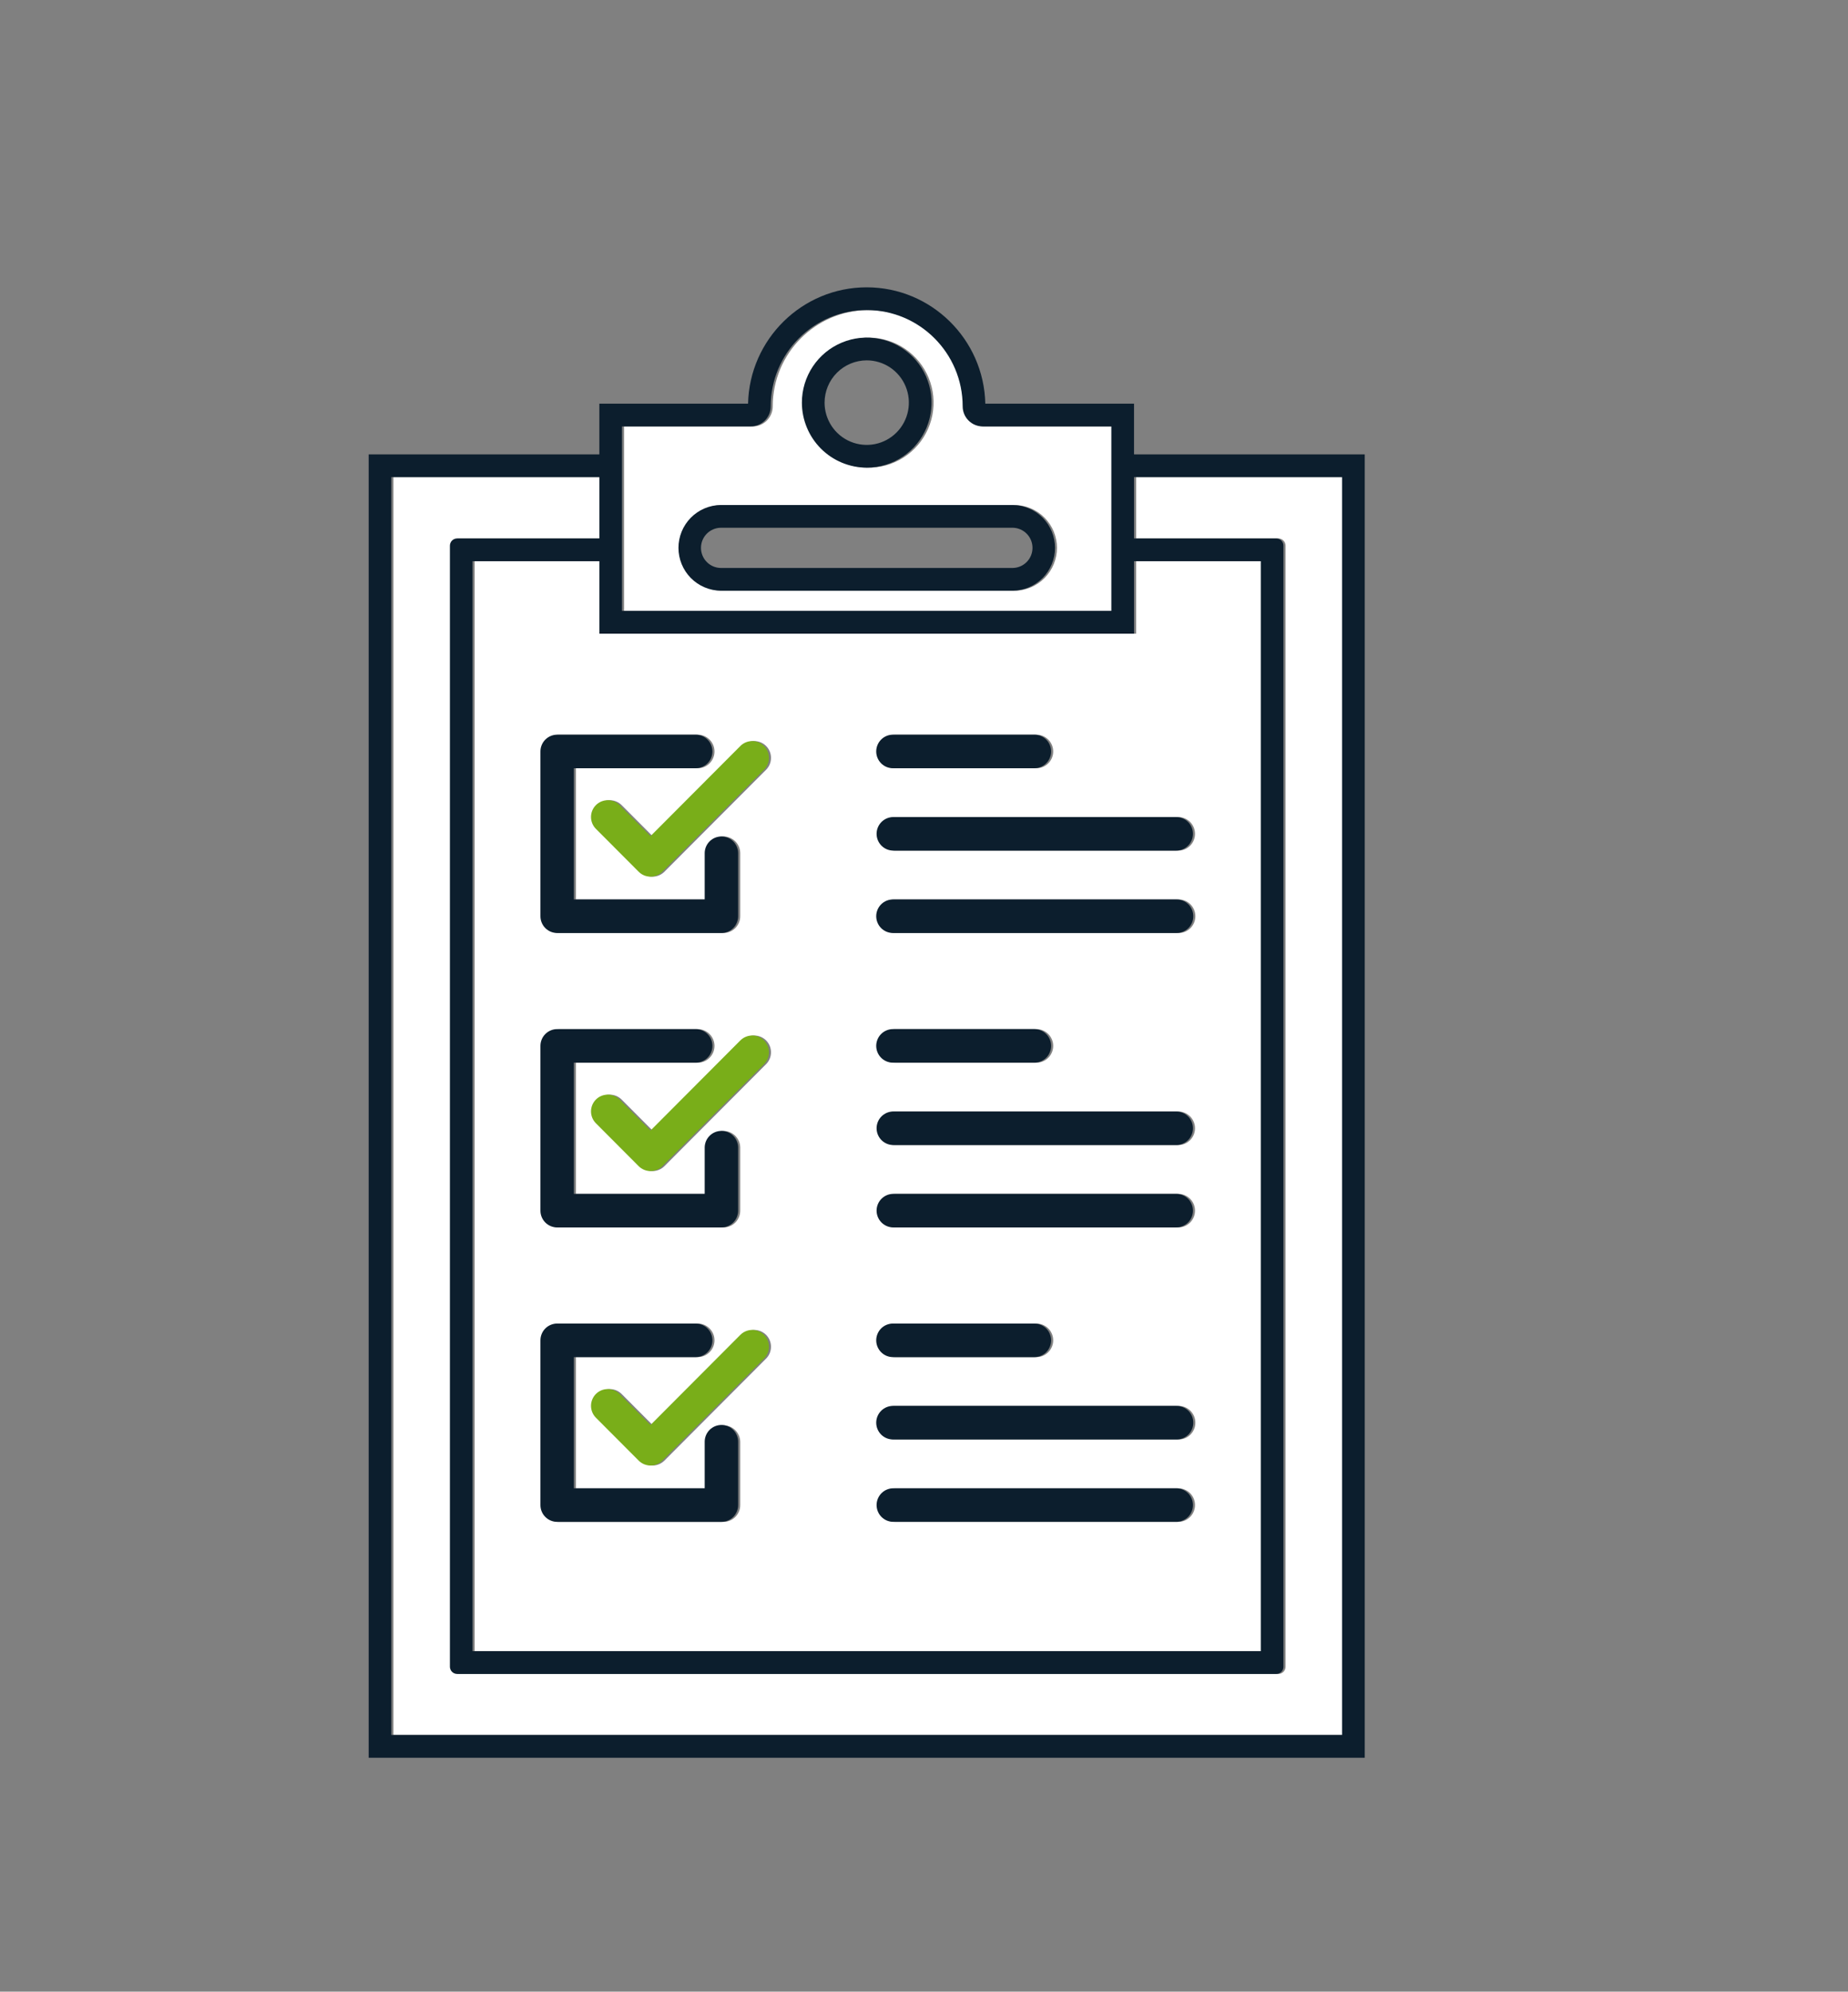 <?xml version="1.0" encoding="UTF-8"?> <svg xmlns="http://www.w3.org/2000/svg" width="155" height="167" viewBox="0 0 155 167" fill="none"><rect x="0" y="0" width="155" height="167" fill="#808080" stroke="none"/> <path d="M50.445 47.056H39.812V138.451H105.922V47.056H95.291V53.133H50.445V47.056ZM45.502 87.7C45.502 87.516 45.538 87.333 45.609 87.162C45.679 86.991 45.783 86.836 45.913 86.705C46.043 86.575 46.198 86.471 46.368 86.4C46.539 86.329 46.721 86.293 46.905 86.293H58.554C58.921 86.301 59.27 86.452 59.527 86.715C59.784 86.978 59.928 87.332 59.928 87.7C59.928 88.068 59.784 88.422 59.527 88.685C59.27 88.948 58.921 89.1 58.554 89.107H48.309V100.108H59.279V96.207C59.287 95.838 59.438 95.488 59.701 95.23C59.963 94.973 60.316 94.829 60.683 94.829C61.05 94.829 61.402 94.973 61.665 95.23C61.927 95.488 62.078 95.838 62.086 96.207V101.515C62.086 101.7 62.05 101.883 61.979 102.053C61.909 102.224 61.805 102.379 61.675 102.51C61.544 102.641 61.39 102.744 61.219 102.815C61.049 102.885 60.867 102.922 60.682 102.922H46.905C46.721 102.922 46.539 102.885 46.368 102.815C46.198 102.744 46.043 102.641 45.913 102.51C45.783 102.379 45.679 102.224 45.609 102.053C45.539 101.883 45.502 101.7 45.502 101.515V87.7ZM62.086 126.202C62.086 126.387 62.05 126.57 61.979 126.741C61.909 126.912 61.805 127.067 61.675 127.197C61.544 127.328 61.39 127.432 61.219 127.502C61.049 127.573 60.867 127.609 60.682 127.609H46.905C46.721 127.609 46.539 127.573 46.368 127.502C46.198 127.432 46.043 127.328 45.913 127.197C45.783 127.067 45.679 126.911 45.609 126.741C45.539 126.57 45.502 126.387 45.502 126.202V112.385C45.502 112.2 45.538 112.017 45.609 111.846C45.679 111.675 45.783 111.52 45.913 111.39C46.043 111.259 46.198 111.155 46.368 111.084C46.539 111.014 46.721 110.977 46.905 110.977H58.554C58.921 110.985 59.27 111.137 59.527 111.4C59.784 111.663 59.928 112.016 59.928 112.384C59.928 112.753 59.784 113.106 59.527 113.369C59.27 113.632 58.921 113.784 58.554 113.792H48.309V124.792H59.279V120.891C59.287 120.523 59.438 120.172 59.701 119.915C59.963 119.657 60.316 119.513 60.683 119.513C61.05 119.513 61.402 119.657 61.665 119.915C61.927 120.172 62.078 120.523 62.086 120.891V126.202ZM64.257 113.916L55.727 122.471C55.596 122.601 55.441 122.705 55.271 122.776C55.101 122.846 54.918 122.883 54.734 122.883C54.55 122.883 54.367 122.846 54.197 122.776C54.027 122.705 53.872 122.601 53.742 122.471L50.156 118.875C49.893 118.611 49.745 118.253 49.745 117.88C49.745 117.507 49.893 117.149 50.156 116.885C50.419 116.621 50.776 116.473 51.148 116.473C51.52 116.473 51.877 116.621 52.141 116.885L54.734 119.486L62.273 111.927C62.403 111.796 62.557 111.693 62.728 111.622C62.898 111.551 63.08 111.515 63.265 111.515C63.449 111.515 63.631 111.551 63.802 111.622C63.972 111.693 64.126 111.796 64.257 111.927C64.387 112.058 64.49 112.213 64.561 112.383C64.631 112.554 64.668 112.737 64.668 112.922C64.668 113.106 64.631 113.289 64.561 113.46C64.49 113.631 64.387 113.786 64.257 113.916H64.257ZM64.257 89.229L55.727 97.783C55.596 97.914 55.441 98.018 55.271 98.088C55.101 98.159 54.918 98.195 54.734 98.195C54.55 98.195 54.367 98.159 54.197 98.088C54.027 98.018 53.872 97.914 53.742 97.783L50.156 94.187C49.893 93.924 49.745 93.566 49.745 93.193C49.745 92.819 49.893 92.462 50.156 92.198C50.419 91.934 50.776 91.786 51.148 91.786C51.52 91.786 51.877 91.934 52.141 92.198L54.734 94.798L62.273 87.24C62.403 87.109 62.557 87.005 62.728 86.934C62.898 86.864 63.08 86.827 63.265 86.827C63.449 86.827 63.631 86.864 63.802 86.934C63.972 87.005 64.126 87.109 64.257 87.24C64.387 87.37 64.49 87.525 64.561 87.696C64.631 87.867 64.668 88.049 64.668 88.234C64.668 88.419 64.631 88.602 64.561 88.773C64.49 88.943 64.387 89.098 64.257 89.229H64.257ZM75.1 61.604H86.962C87.329 61.611 87.679 61.763 87.936 62.026C88.193 62.289 88.337 62.643 88.337 63.011C88.337 63.379 88.193 63.733 87.936 63.996C87.679 64.259 87.329 64.41 86.962 64.418H75.1C74.913 64.422 74.728 64.388 74.554 64.319C74.38 64.251 74.222 64.147 74.089 64.016C73.955 63.885 73.849 63.729 73.777 63.556C73.704 63.384 73.667 63.198 73.667 63.011C73.667 62.824 73.704 62.638 73.777 62.465C73.849 62.293 73.955 62.136 74.089 62.005C74.222 61.874 74.38 61.771 74.554 61.702C74.728 61.633 74.913 61.6 75.1 61.604V61.604ZM75.1 68.512H98.829C99.201 68.512 99.558 68.66 99.822 68.924C100.085 69.188 100.232 69.545 100.232 69.918C100.232 70.291 100.085 70.649 99.822 70.913C99.558 71.177 99.201 71.325 98.829 71.325H75.1C74.728 71.325 74.371 71.177 74.108 70.913C73.845 70.649 73.697 70.291 73.697 69.918C73.697 69.545 73.845 69.188 74.108 68.924C74.371 68.66 74.728 68.512 75.1 68.512V68.512ZM75.1 75.419H98.829C99.016 75.415 99.202 75.448 99.376 75.517C99.549 75.586 99.707 75.689 99.841 75.82C99.974 75.951 100.08 76.108 100.153 76.281C100.225 76.453 100.262 76.639 100.262 76.826C100.262 77.013 100.225 77.199 100.153 77.371C100.08 77.544 99.974 77.701 99.841 77.832C99.707 77.963 99.549 78.066 99.376 78.135C99.202 78.204 99.016 78.237 98.829 78.233H75.1C74.913 78.237 74.728 78.204 74.554 78.135C74.38 78.066 74.222 77.963 74.089 77.832C73.955 77.701 73.849 77.544 73.777 77.371C73.704 77.199 73.667 77.013 73.667 76.826C73.667 76.639 73.704 76.453 73.777 76.281C73.849 76.108 73.955 75.951 74.089 75.82C74.222 75.689 74.38 75.586 74.554 75.517C74.728 75.448 74.913 75.415 75.1 75.419V75.419ZM75.1 86.291H86.962C87.329 86.299 87.679 86.451 87.936 86.713C88.193 86.977 88.337 87.33 88.337 87.698C88.337 88.066 88.193 88.42 87.936 88.683C87.679 88.946 87.329 89.098 86.962 89.105H75.1C74.913 89.109 74.728 89.076 74.554 89.007C74.38 88.938 74.222 88.835 74.089 88.704C73.955 88.573 73.849 88.416 73.777 88.244C73.704 88.071 73.667 87.885 73.667 87.698C73.667 87.511 73.704 87.326 73.777 87.153C73.849 86.98 73.955 86.824 74.089 86.693C74.222 86.562 74.38 86.459 74.554 86.39C74.728 86.321 74.913 86.287 75.1 86.291V86.291ZM75.1 93.199H98.829C99.201 93.199 99.558 93.347 99.822 93.611C100.085 93.875 100.232 94.233 100.232 94.606C100.232 94.979 100.085 95.337 99.822 95.6C99.558 95.864 99.201 96.013 98.829 96.013H75.1C74.728 96.013 74.371 95.864 74.108 95.6C73.845 95.337 73.697 94.979 73.697 94.606C73.697 94.233 73.845 93.875 74.108 93.611C74.371 93.347 74.728 93.199 75.1 93.199V93.199ZM75.1 100.106H98.829C99.014 100.106 99.196 100.143 99.366 100.213C99.537 100.284 99.691 100.388 99.822 100.518C99.952 100.649 100.055 100.804 100.126 100.975C100.196 101.145 100.232 101.328 100.232 101.513C100.232 101.698 100.196 101.881 100.126 102.051C100.055 102.222 99.952 102.377 99.822 102.508C99.691 102.638 99.537 102.742 99.366 102.813C99.196 102.884 99.014 102.92 98.829 102.92H75.1C74.916 102.92 74.733 102.884 74.563 102.813C74.393 102.742 74.238 102.638 74.108 102.508C73.978 102.377 73.874 102.222 73.804 102.051C73.733 101.881 73.697 101.698 73.697 101.513C73.697 101.328 73.733 101.145 73.804 100.975C73.874 100.804 73.978 100.649 74.108 100.518C74.238 100.388 74.393 100.284 74.563 100.213C74.733 100.143 74.916 100.106 75.1 100.106V100.106ZM75.1 110.979H86.962C87.329 110.986 87.679 111.138 87.936 111.401C88.193 111.664 88.337 112.017 88.337 112.386C88.337 112.754 88.193 113.107 87.936 113.37C87.679 113.633 87.329 113.785 86.962 113.793H75.1C74.913 113.797 74.728 113.763 74.554 113.694C74.38 113.625 74.222 113.522 74.089 113.391C73.955 113.26 73.849 113.104 73.777 112.931C73.704 112.758 73.667 112.573 73.667 112.386C73.667 112.198 73.704 112.013 73.777 111.84C73.849 111.668 73.955 111.511 74.089 111.38C74.222 111.249 74.38 111.146 74.554 111.077C74.728 111.008 74.913 110.975 75.1 110.979V110.979ZM75.1 117.886H98.829C99.016 117.882 99.202 117.915 99.376 117.984C99.549 118.053 99.707 118.156 99.841 118.287C99.974 118.418 100.08 118.575 100.153 118.748C100.225 118.92 100.262 119.106 100.262 119.293C100.262 119.48 100.225 119.666 100.153 119.838C100.08 120.011 99.974 120.167 99.841 120.298C99.707 120.43 99.549 120.533 99.376 120.601C99.202 120.67 99.016 120.704 98.829 120.7H75.1C74.913 120.704 74.728 120.67 74.554 120.601C74.38 120.533 74.222 120.43 74.089 120.298C73.955 120.167 73.849 120.011 73.777 119.838C73.704 119.666 73.667 119.48 73.667 119.293C73.667 119.106 73.704 118.92 73.777 118.748C73.849 118.575 73.955 118.418 74.089 118.287C74.222 118.156 74.38 118.053 74.554 117.984C74.728 117.915 74.913 117.882 75.1 117.886V117.886ZM75.1 124.794H98.829C99.014 124.794 99.196 124.83 99.366 124.901C99.537 124.971 99.691 125.075 99.822 125.206C99.952 125.336 100.055 125.491 100.126 125.662C100.196 125.833 100.232 126.016 100.232 126.2C100.232 126.385 100.196 126.568 100.126 126.739C100.055 126.91 99.952 127.065 99.822 127.195C99.691 127.326 99.537 127.429 99.366 127.5C99.196 127.571 99.014 127.607 98.829 127.607H75.1C74.916 127.607 74.733 127.571 74.563 127.5C74.393 127.429 74.238 127.326 74.108 127.195C73.978 127.065 73.874 126.91 73.804 126.739C73.733 126.568 73.697 126.385 73.697 126.2C73.697 126.016 73.733 125.833 73.804 125.662C73.874 125.491 73.978 125.336 74.108 125.206C74.238 125.075 74.393 124.971 74.563 124.901C74.733 124.83 74.916 124.794 75.1 124.794V124.794ZM64.257 62.552C64.388 62.683 64.491 62.838 64.561 63.008C64.632 63.179 64.668 63.362 64.668 63.547C64.668 63.732 64.632 63.915 64.561 64.085C64.491 64.256 64.388 64.411 64.257 64.542L55.727 73.096C55.596 73.226 55.441 73.33 55.271 73.401C55.101 73.472 54.918 73.508 54.734 73.508C54.55 73.508 54.367 73.472 54.197 73.401C54.027 73.33 53.872 73.226 53.742 73.096L50.156 69.5C49.893 69.236 49.745 68.878 49.745 68.505C49.745 68.132 49.893 67.774 50.156 67.51C50.419 67.246 50.776 67.098 51.148 67.098C51.52 67.098 51.877 67.246 52.141 67.51L54.734 70.111L62.273 62.552C62.403 62.421 62.557 62.317 62.728 62.247C62.898 62.176 63.08 62.139 63.265 62.139C63.449 62.139 63.632 62.175 63.802 62.246C63.972 62.317 64.127 62.42 64.257 62.551V62.552ZM58.554 61.604C58.921 61.611 59.27 61.763 59.527 62.026C59.784 62.289 59.928 62.643 59.928 63.011C59.928 63.379 59.784 63.733 59.527 63.996C59.27 64.259 58.921 64.41 58.554 64.418H48.309V75.419H59.279V71.515C59.287 71.147 59.438 70.797 59.701 70.539C59.963 70.282 60.316 70.137 60.683 70.137C61.05 70.137 61.402 70.282 61.665 70.539C61.927 70.797 62.078 71.147 62.086 71.515V76.824C62.086 77.009 62.05 77.192 61.979 77.362C61.909 77.533 61.805 77.688 61.675 77.819C61.545 77.95 61.39 78.053 61.219 78.124C61.049 78.195 60.867 78.231 60.682 78.231H46.905C46.721 78.231 46.539 78.195 46.368 78.124C46.198 78.053 46.043 77.95 45.913 77.819C45.783 77.688 45.679 77.533 45.609 77.362C45.538 77.192 45.502 77.009 45.502 76.824V63.01C45.502 62.825 45.538 62.642 45.609 62.471C45.679 62.301 45.783 62.145 45.913 62.015C46.043 61.884 46.198 61.78 46.368 61.71C46.539 61.639 46.721 61.602 46.905 61.602L58.554 61.604Z" fill="white"></path> <path d="M95.292 40.007V45.148H107.221C107.381 45.148 107.535 45.212 107.649 45.326C107.762 45.44 107.826 45.594 107.826 45.755V139.752C107.826 139.913 107.762 140.067 107.649 140.181C107.535 140.295 107.381 140.359 107.221 140.359H38.517C38.356 140.359 38.202 140.295 38.089 140.181C37.975 140.067 37.911 139.913 37.911 139.752V45.755C37.911 45.594 37.975 45.44 38.089 45.326C38.202 45.212 38.356 45.148 38.517 45.148H50.447V40.007H33V145.477H112.74V40.007H95.292Z" fill="white"></path> <path d="M52.344 35.757V51.225H93.384V35.757H82.593C82.147 35.757 81.72 35.579 81.405 35.263C81.089 34.947 80.912 34.518 80.912 34.071C80.912 29.621 77.302 26 72.863 26C68.425 26 64.814 29.621 64.814 34.071C64.814 34.292 64.771 34.511 64.686 34.716C64.602 34.92 64.478 35.106 64.322 35.263C64.166 35.419 63.981 35.544 63.777 35.628C63.573 35.713 63.355 35.757 63.134 35.757H52.344ZM72.864 28.31C73.94 28.31 74.991 28.63 75.886 29.229C76.78 29.828 77.477 30.68 77.889 31.676C78.3 32.672 78.408 33.769 78.198 34.826C77.988 35.884 77.471 36.855 76.71 37.618C75.95 38.381 74.981 38.9 73.926 39.11C72.871 39.321 71.778 39.213 70.784 38.8C69.79 38.387 68.941 37.688 68.344 36.791C67.746 35.895 67.427 34.84 67.427 33.762C67.429 32.317 68.002 30.931 69.021 29.909C70.04 28.886 71.422 28.311 72.863 28.309L72.864 28.31ZM85.117 42.346C86.059 42.358 86.959 42.742 87.621 43.414C88.282 44.087 88.654 44.994 88.654 45.939C88.654 46.883 88.282 47.79 87.621 48.463C86.959 49.135 86.059 49.519 85.117 49.532H60.608C59.666 49.519 58.767 49.135 58.105 48.463C57.443 47.79 57.072 46.883 57.072 45.939C57.072 44.994 57.443 44.087 58.105 43.414C58.767 42.742 59.666 42.358 60.608 42.346H85.117Z" fill="white"></path> <path d="M112.565 38.099H95.116V33.848H82.642C82.524 28.448 78.107 24.092 72.693 24.092C67.279 24.092 62.862 28.448 62.744 33.848H50.271V38.099H30.922V147.385H114.467V38.099H112.565ZM52.173 35.756H62.965C63.185 35.756 63.404 35.712 63.608 35.628C63.812 35.543 63.997 35.419 64.153 35.262C64.309 35.106 64.433 34.92 64.517 34.715C64.602 34.511 64.645 34.292 64.645 34.071C64.645 29.62 68.256 26 72.694 26C77.132 26 80.743 29.62 80.743 34.071C80.743 34.518 80.92 34.946 81.236 35.262C81.551 35.578 81.978 35.756 82.424 35.756H93.214V51.225H52.173V35.756ZM52.173 53.133H95.116V47.056H105.748V138.451H39.638V47.056H50.271V53.133H52.173ZM112.565 40.807V145.477H32.824V40.007H50.271V45.148H38.341C38.181 45.148 38.027 45.212 37.913 45.326C37.8 45.439 37.736 45.594 37.736 45.755V139.752C37.736 139.913 37.8 140.067 37.913 140.181C38.027 140.295 38.181 140.359 38.341 140.359H107.045C107.206 140.359 107.36 140.295 107.473 140.181C107.586 140.067 107.65 139.913 107.65 139.752V45.755C107.65 45.594 107.586 45.439 107.473 45.326C107.36 45.212 107.206 45.148 107.045 45.148H95.116V40.007H112.565V40.807Z" fill="#0C1E2D"></path> <path d="M45.328 63.01V76.824C45.328 77.009 45.364 77.192 45.435 77.363C45.505 77.534 45.608 77.689 45.739 77.82C45.869 77.95 46.024 78.054 46.194 78.125C46.364 78.195 46.547 78.232 46.731 78.232H60.508C60.88 78.232 61.237 78.084 61.501 77.82C61.764 77.556 61.912 77.198 61.912 76.824V71.515C61.904 71.147 61.753 70.797 61.49 70.539C61.228 70.282 60.876 70.137 60.508 70.137C60.141 70.137 59.789 70.282 59.526 70.539C59.264 70.797 59.113 71.147 59.105 71.515V75.417H48.135V64.417H58.38C58.747 64.409 59.096 64.257 59.353 63.994C59.61 63.731 59.754 63.378 59.754 63.01C59.754 62.642 59.61 62.288 59.353 62.025C59.096 61.762 58.747 61.61 58.38 61.602H46.731C46.547 61.602 46.364 61.639 46.194 61.71C46.024 61.78 45.869 61.884 45.739 62.015C45.608 62.145 45.505 62.301 45.435 62.471C45.364 62.642 45.328 62.825 45.328 63.01V63.01Z" fill="#0C1E2D"></path> <path d="M51.965 67.509C51.702 67.245 51.346 67.097 50.973 67.097C50.601 67.097 50.244 67.245 49.981 67.509C49.718 67.773 49.57 68.131 49.57 68.504C49.57 68.877 49.718 69.235 49.981 69.499L53.567 73.094C53.697 73.225 53.852 73.329 54.022 73.4C54.192 73.47 54.375 73.507 54.559 73.507C54.743 73.507 54.926 73.47 55.096 73.4C55.267 73.329 55.421 73.225 55.551 73.094L64.082 64.54C64.346 64.276 64.493 63.919 64.493 63.545C64.493 63.172 64.346 62.815 64.082 62.551C63.819 62.287 63.462 62.139 63.09 62.139C62.718 62.139 62.361 62.287 62.098 62.551L54.56 70.11L51.965 67.509Z" fill="#79AE19"></path> <path d="M46.731 102.919H60.508C60.692 102.919 60.875 102.883 61.045 102.812C61.215 102.741 61.37 102.638 61.501 102.507C61.631 102.376 61.734 102.221 61.805 102.05C61.875 101.88 61.912 101.697 61.912 101.512V96.204C61.904 95.835 61.753 95.485 61.49 95.227C61.228 94.97 60.876 94.826 60.508 94.826C60.141 94.826 59.789 94.97 59.526 95.227C59.264 95.485 59.113 95.835 59.105 96.204V100.105H48.135V89.104H58.38C58.747 89.097 59.096 88.945 59.353 88.682C59.61 88.419 59.754 88.065 59.754 87.697C59.754 87.329 59.61 86.975 59.353 86.712C59.096 86.449 58.747 86.298 58.38 86.29H46.731C46.547 86.29 46.364 86.326 46.194 86.397C46.024 86.468 45.869 86.572 45.739 86.702C45.608 86.833 45.505 86.988 45.435 87.159C45.364 87.33 45.328 87.513 45.328 87.698V101.512C45.328 101.697 45.364 101.88 45.435 102.05C45.505 102.221 45.609 102.376 45.739 102.507C45.869 102.638 46.024 102.741 46.194 102.812C46.364 102.883 46.547 102.919 46.731 102.919Z" fill="#0C1E2D"></path> <path d="M62.097 87.238L54.559 94.797L51.965 92.197C51.835 92.066 51.681 91.962 51.51 91.892C51.34 91.821 51.158 91.784 50.973 91.784C50.789 91.784 50.607 91.821 50.437 91.892C50.266 91.962 50.111 92.066 49.981 92.197C49.851 92.327 49.748 92.482 49.677 92.653C49.607 92.824 49.57 93.007 49.57 93.191C49.57 93.376 49.607 93.559 49.677 93.73C49.748 93.9 49.851 94.055 49.981 94.186L53.567 97.782C53.697 97.913 53.852 98.016 54.022 98.087C54.192 98.158 54.375 98.194 54.559 98.194C54.743 98.194 54.926 98.158 55.096 98.087C55.267 98.016 55.421 97.913 55.551 97.782L64.082 89.228C64.213 89.097 64.316 88.942 64.386 88.771C64.457 88.601 64.493 88.418 64.493 88.233C64.493 88.048 64.457 87.865 64.386 87.695C64.316 87.524 64.213 87.369 64.082 87.238C63.952 87.108 63.797 87.004 63.627 86.933C63.457 86.863 63.275 86.826 63.09 86.826C62.906 86.826 62.724 86.863 62.553 86.933C62.383 87.004 62.228 87.108 62.098 87.238H62.097Z" fill="#79AE19"></path> <path d="M60.508 119.483C60.324 119.483 60.141 119.52 59.971 119.59C59.801 119.661 59.646 119.765 59.516 119.895C59.386 120.026 59.282 120.181 59.212 120.352C59.141 120.523 59.105 120.705 59.105 120.89V124.792H48.135V113.793H58.38C58.747 113.785 59.096 113.633 59.353 113.37C59.61 113.107 59.754 112.754 59.754 112.386C59.754 112.017 59.61 111.664 59.353 111.401C59.096 111.138 58.747 110.986 58.38 110.979H46.731C46.547 110.979 46.364 111.015 46.194 111.086C46.024 111.156 45.869 111.26 45.739 111.391C45.608 111.521 45.505 111.677 45.435 111.847C45.364 112.018 45.328 112.201 45.328 112.386V126.2C45.328 126.385 45.364 126.568 45.435 126.739C45.505 126.91 45.609 127.065 45.739 127.195C45.869 127.326 46.024 127.43 46.194 127.5C46.364 127.571 46.547 127.607 46.731 127.607H60.508C60.692 127.607 60.875 127.571 61.045 127.5C61.215 127.43 61.37 127.326 61.501 127.195C61.631 127.065 61.734 126.91 61.805 126.739C61.875 126.568 61.912 126.385 61.912 126.2V120.892C61.912 120.707 61.876 120.524 61.805 120.353C61.735 120.182 61.632 120.027 61.501 119.896C61.371 119.765 61.216 119.661 61.046 119.59C60.875 119.52 60.693 119.483 60.508 119.483V119.483Z" fill="#0C1E2D"></path> <path d="M62.097 111.926L54.559 119.485L51.965 116.884C51.835 116.753 51.681 116.65 51.51 116.579C51.34 116.508 51.158 116.472 50.973 116.472C50.789 116.472 50.607 116.508 50.437 116.579C50.266 116.65 50.111 116.753 49.981 116.884C49.851 117.015 49.748 117.17 49.677 117.34C49.607 117.511 49.57 117.694 49.57 117.879C49.57 118.064 49.607 118.247 49.677 118.417C49.748 118.588 49.851 118.743 49.981 118.874L53.567 122.469C53.697 122.6 53.852 122.704 54.022 122.775C54.192 122.845 54.375 122.882 54.559 122.882C54.743 122.882 54.926 122.845 55.096 122.775C55.267 122.704 55.421 122.6 55.551 122.469L64.082 113.915C64.213 113.785 64.316 113.63 64.386 113.459C64.457 113.288 64.493 113.105 64.493 112.921C64.493 112.736 64.457 112.553 64.386 112.382C64.316 112.211 64.213 112.056 64.082 111.926C63.952 111.795 63.797 111.691 63.627 111.621C63.457 111.55 63.275 111.514 63.09 111.514C62.906 111.514 62.724 111.55 62.553 111.621C62.383 111.691 62.228 111.795 62.098 111.926H62.097Z" fill="#79AE19"></path> <path d="M72.695 39.212C73.77 39.213 74.822 38.893 75.716 38.294C76.61 37.695 77.307 36.843 77.719 35.847C78.131 34.851 78.239 33.754 78.029 32.697C77.819 31.639 77.301 30.667 76.541 29.905C75.78 29.142 74.811 28.623 73.757 28.412C72.702 28.202 71.608 28.31 70.615 28.723C69.621 29.135 68.772 29.834 68.174 30.731C67.577 31.627 67.258 32.682 67.258 33.76C67.259 35.206 67.833 36.592 68.852 37.614C69.871 38.636 71.253 39.211 72.695 39.212V39.212ZM72.695 30.216C73.394 30.216 74.078 30.424 74.659 30.813C75.24 31.203 75.694 31.756 75.961 32.404C76.229 33.052 76.299 33.764 76.163 34.452C76.026 35.14 75.69 35.771 75.195 36.267C74.701 36.763 74.071 37.101 73.385 37.237C72.699 37.374 71.988 37.304 71.342 37.035C70.696 36.767 70.144 36.313 69.756 35.73C69.368 35.147 69.16 34.461 69.16 33.76C69.162 32.821 69.534 31.92 70.197 31.255C70.859 30.591 71.758 30.217 72.695 30.216V30.216Z" fill="#0C1E2D"></path> <path d="M84.952 42.345H60.443C59.501 42.357 58.601 42.741 57.939 43.414C57.277 44.086 56.906 44.993 56.906 45.938C56.906 46.883 57.277 47.789 57.939 48.462C58.601 49.134 59.501 49.518 60.443 49.531H84.952C85.894 49.518 86.793 49.134 87.455 48.462C88.117 47.789 88.488 46.883 88.488 45.938C88.488 44.993 88.117 44.086 87.455 43.414C86.793 42.741 85.894 42.357 84.952 42.345V42.345ZM84.952 47.623H60.443C60.003 47.615 59.583 47.433 59.275 47.118C58.967 46.803 58.794 46.379 58.794 45.938C58.794 45.496 58.967 45.072 59.275 44.757C59.583 44.442 60.003 44.261 60.443 44.252H84.952C85.392 44.261 85.811 44.442 86.119 44.757C86.428 45.072 86.6 45.496 86.6 45.938C86.6 46.379 86.428 46.803 86.119 47.118C85.811 47.433 85.392 47.615 84.952 47.623V47.623Z" fill="#0C1E2D"></path> <path d="M74.925 64.416H86.787C87.154 64.408 87.504 64.257 87.761 63.994C88.018 63.731 88.162 63.377 88.162 63.009C88.162 62.641 88.018 62.287 87.761 62.024C87.504 61.761 87.154 61.61 86.787 61.602H74.925C74.738 61.598 74.553 61.631 74.379 61.7C74.205 61.769 74.047 61.872 73.914 62.003C73.78 62.135 73.674 62.291 73.602 62.464C73.529 62.636 73.492 62.822 73.492 63.009C73.492 63.196 73.529 63.382 73.602 63.554C73.674 63.727 73.78 63.883 73.914 64.014C74.047 64.146 74.205 64.249 74.379 64.318C74.553 64.386 74.738 64.42 74.925 64.416V64.416Z" fill="#0C1E2D"></path> <path d="M74.926 71.323H98.656C99.028 71.323 99.385 71.175 99.648 70.911C99.911 70.647 100.059 70.29 100.059 69.917C100.059 69.543 99.911 69.186 99.648 68.922C99.385 68.658 99.028 68.51 98.656 68.51H74.926C74.554 68.51 74.198 68.658 73.934 68.922C73.671 69.186 73.523 69.543 73.523 69.917C73.523 70.29 73.671 70.647 73.934 70.911C74.198 71.175 74.554 71.323 74.926 71.323Z" fill="#0C1E2D"></path> <path d="M74.925 78.231H98.654C98.841 78.235 99.027 78.202 99.201 78.133C99.374 78.064 99.532 77.961 99.666 77.83C99.799 77.699 99.905 77.543 99.978 77.37C100.05 77.197 100.087 77.012 100.087 76.824C100.087 76.637 100.05 76.452 99.978 76.279C99.905 76.106 99.799 75.95 99.666 75.819C99.532 75.688 99.374 75.585 99.201 75.516C99.027 75.447 98.841 75.413 98.654 75.417H74.925C74.738 75.413 74.553 75.447 74.379 75.516C74.205 75.585 74.047 75.688 73.914 75.819C73.78 75.95 73.674 76.106 73.602 76.279C73.529 76.452 73.492 76.637 73.492 76.824C73.492 77.012 73.529 77.197 73.602 77.37C73.674 77.543 73.78 77.699 73.914 77.83C74.047 77.961 74.205 78.064 74.379 78.133C74.553 78.202 74.738 78.235 74.925 78.231V78.231Z" fill="#0C1E2D"></path> <path d="M74.925 89.104H86.787C87.154 89.096 87.504 88.944 87.761 88.681C88.018 88.418 88.162 88.065 88.162 87.697C88.162 87.328 88.018 86.975 87.761 86.712C87.504 86.449 87.154 86.297 86.787 86.289H74.925C74.738 86.285 74.553 86.319 74.379 86.388C74.205 86.457 74.047 86.56 73.914 86.691C73.78 86.822 73.674 86.978 73.602 87.151C73.529 87.324 73.492 87.509 73.492 87.697C73.492 87.884 73.529 88.069 73.602 88.242C73.674 88.415 73.78 88.571 73.914 88.702C74.047 88.833 74.205 88.936 74.379 89.005C74.553 89.074 74.738 89.108 74.925 89.104V89.104Z" fill="#0C1E2D"></path> <path d="M74.926 96.011H98.656C99.028 96.011 99.385 95.863 99.648 95.599C99.911 95.335 100.059 94.977 100.059 94.604C100.059 94.231 99.911 93.873 99.648 93.609C99.385 93.346 99.028 93.197 98.656 93.197H74.926C74.554 93.197 74.198 93.346 73.934 93.609C73.671 93.873 73.523 94.231 73.523 94.604C73.523 94.977 73.671 95.335 73.934 95.599C74.198 95.863 74.554 96.011 74.926 96.011V96.011Z" fill="#0C1E2D"></path> <path d="M74.926 102.918H98.656C99.028 102.918 99.385 102.77 99.648 102.506C99.911 102.242 100.059 101.884 100.059 101.511C100.059 101.138 99.911 100.78 99.648 100.517C99.385 100.253 99.028 100.104 98.656 100.104H74.926C74.554 100.104 74.198 100.253 73.934 100.517C73.671 100.78 73.523 101.138 73.523 101.511C73.523 101.884 73.671 102.242 73.934 102.506C74.198 102.77 74.554 102.918 74.926 102.918V102.918Z" fill="#0C1E2D"></path> <path d="M74.925 113.793H86.787C87.154 113.785 87.504 113.634 87.761 113.371C88.018 113.108 88.162 112.754 88.162 112.386C88.162 112.018 88.018 111.664 87.761 111.401C87.504 111.138 87.154 110.987 86.787 110.979H74.925C74.738 110.975 74.553 111.008 74.379 111.077C74.205 111.146 74.047 111.249 73.914 111.38C73.78 111.511 73.674 111.668 73.602 111.841C73.529 112.013 73.492 112.199 73.492 112.386C73.492 112.573 73.529 112.759 73.602 112.931C73.674 113.104 73.78 113.26 73.914 113.392C74.047 113.523 74.205 113.626 74.379 113.695C74.553 113.763 74.738 113.797 74.925 113.793V113.793Z" fill="#0C1E2D"></path> <path d="M74.925 120.698H98.654C98.841 120.702 99.027 120.669 99.201 120.6C99.374 120.531 99.532 120.428 99.666 120.297C99.799 120.166 99.905 120.009 99.978 119.837C100.05 119.664 100.087 119.478 100.087 119.291C100.087 119.104 100.05 118.918 99.978 118.746C99.905 118.573 99.799 118.417 99.666 118.286C99.532 118.155 99.374 118.052 99.201 117.983C99.027 117.914 98.841 117.88 98.654 117.884H74.925C74.738 117.88 74.553 117.914 74.379 117.983C74.205 118.052 74.047 118.155 73.914 118.286C73.78 118.417 73.674 118.573 73.602 118.746C73.529 118.918 73.492 119.104 73.492 119.291C73.492 119.478 73.529 119.664 73.602 119.837C73.674 120.009 73.78 120.166 73.914 120.297C74.047 120.428 74.205 120.531 74.379 120.6C74.553 120.669 74.738 120.702 74.925 120.698V120.698Z" fill="#0C1E2D"></path> <path d="M74.926 127.606H98.656C99.028 127.606 99.385 127.457 99.648 127.194C99.911 126.93 100.059 126.572 100.059 126.199C100.059 125.826 99.911 125.468 99.648 125.204C99.385 124.94 99.028 124.792 98.656 124.792H74.926C74.554 124.792 74.198 124.94 73.934 125.204C73.671 125.468 73.523 125.826 73.523 126.199C73.523 126.572 73.671 126.93 73.934 127.194C74.198 127.457 74.554 127.606 74.926 127.606V127.606Z" fill="#0C1E2D"></path> </svg> 